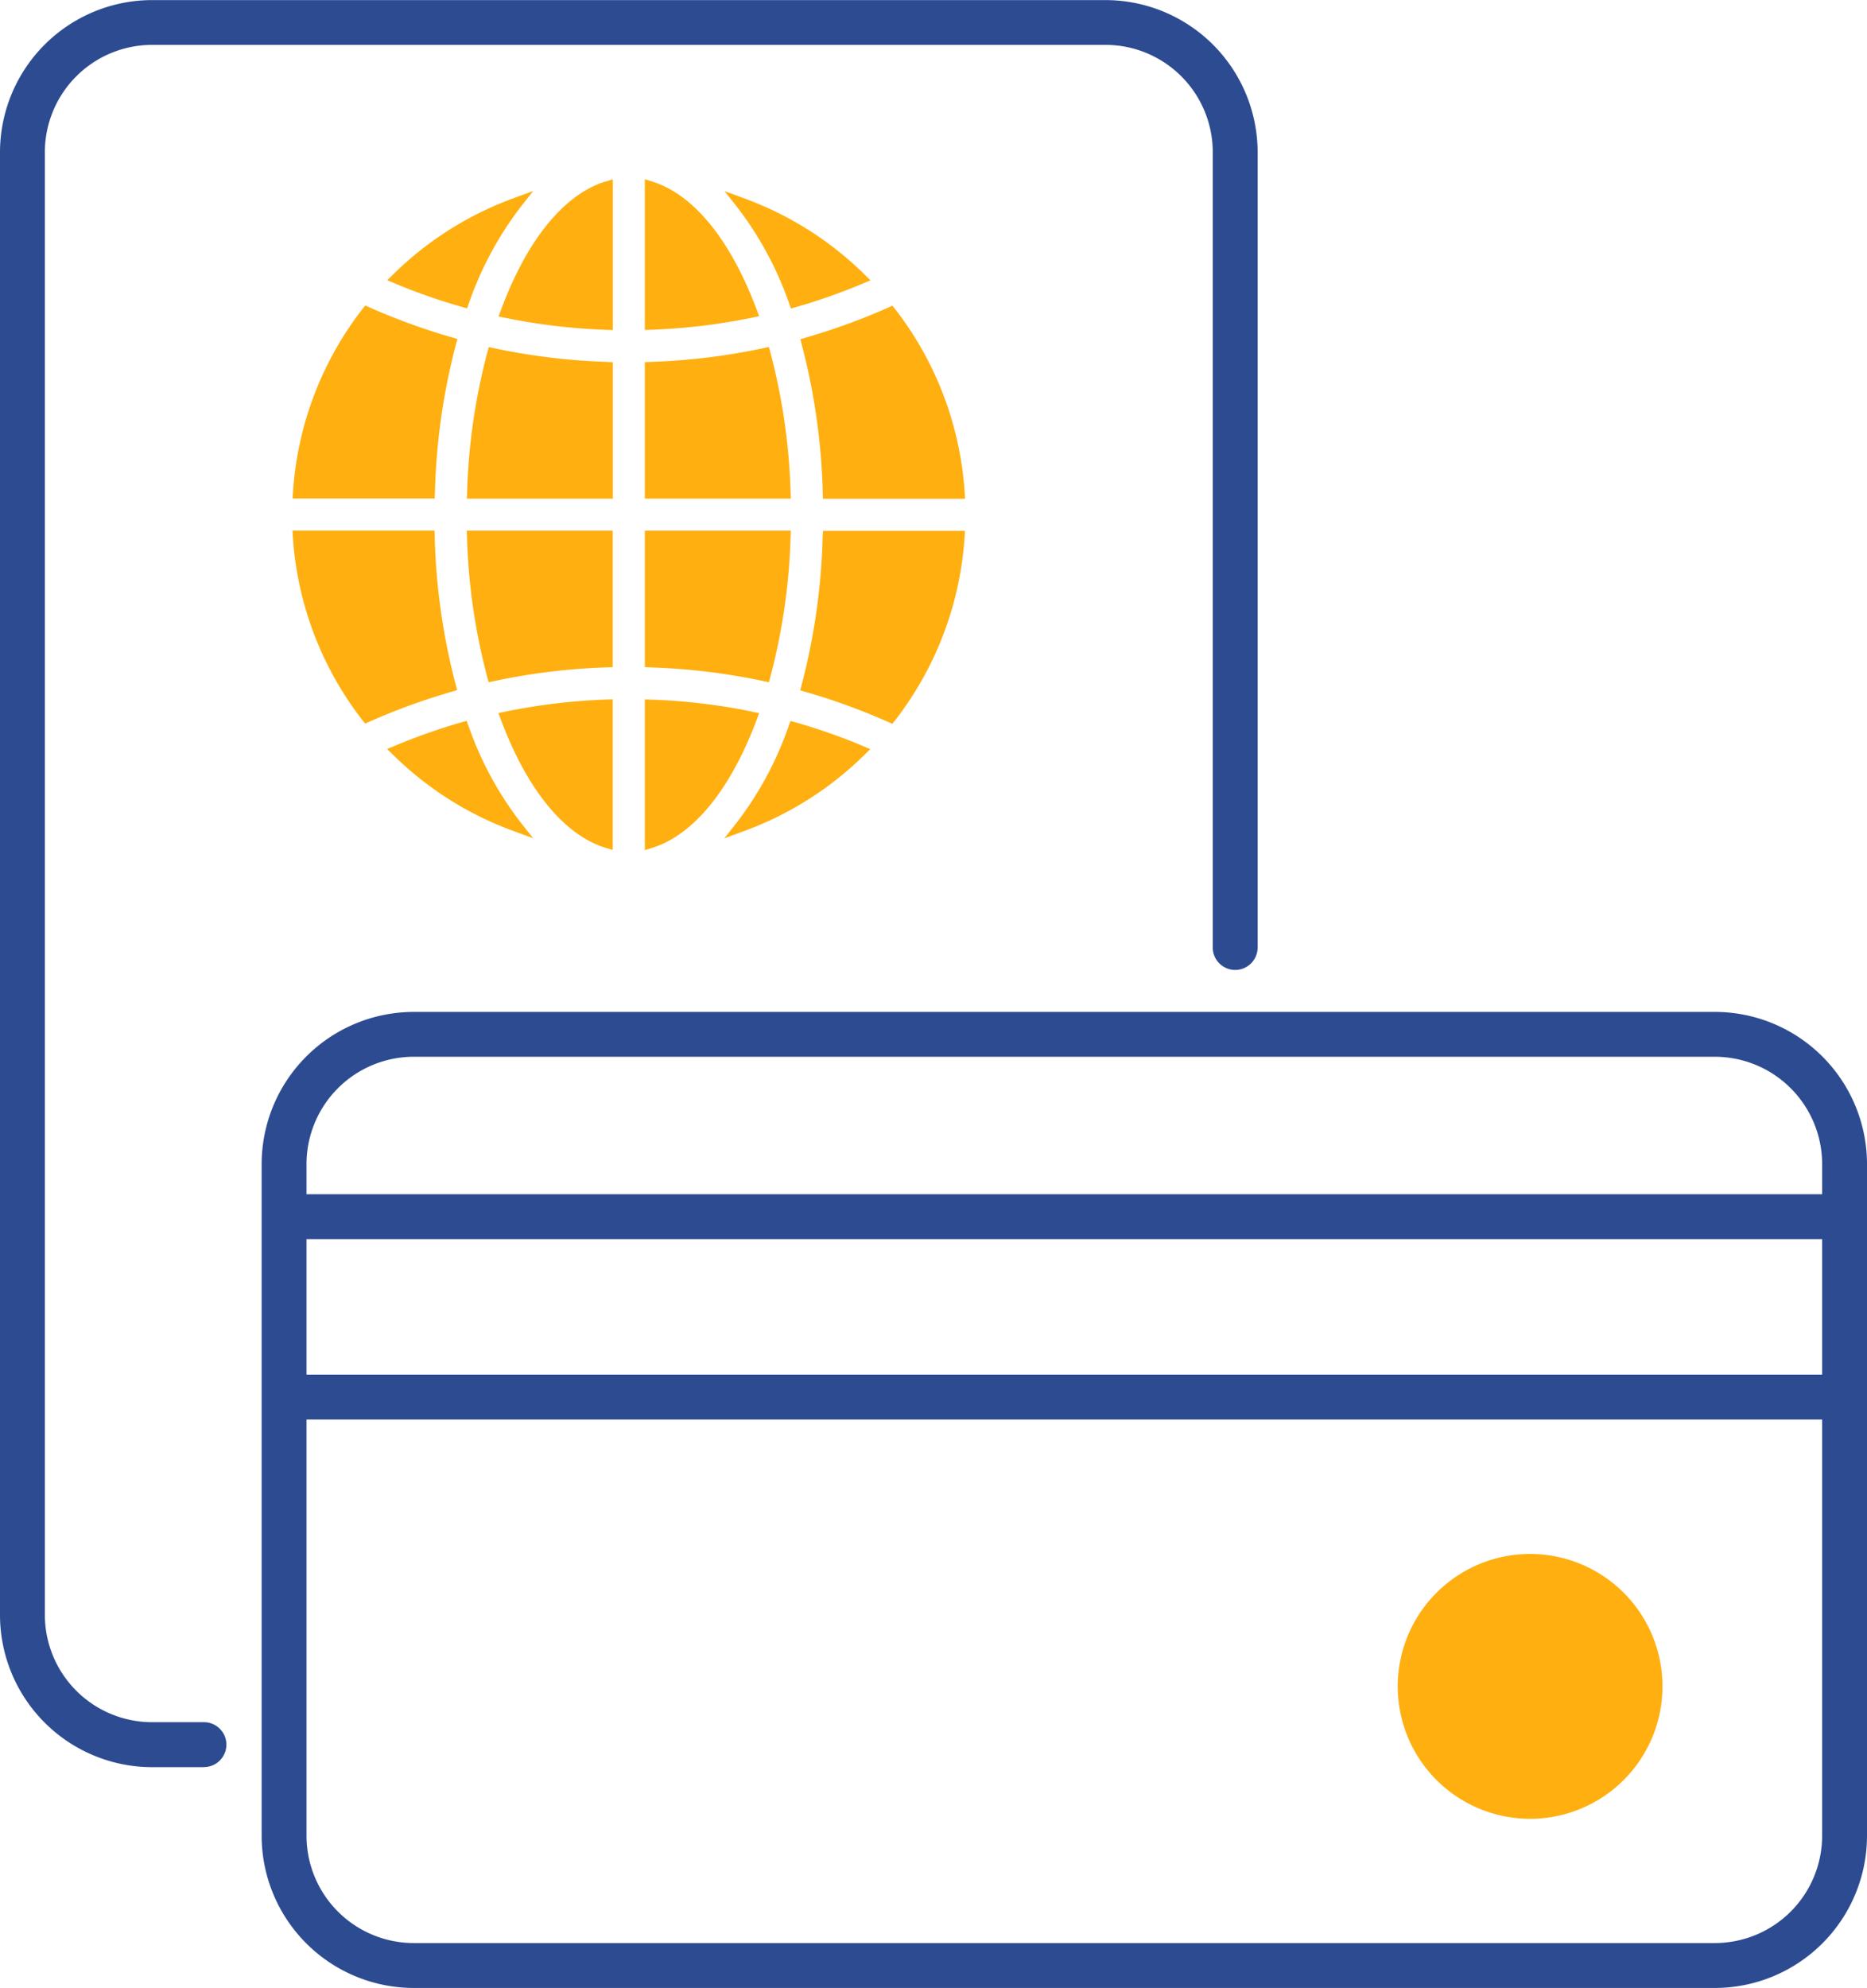 <svg xmlns="http://www.w3.org/2000/svg" width="62.428" height="66.443" viewBox="0 0 62.428 66.443">
  <g id="Group_159" data-name="Group 159" transform="translate(-41.033 -1664.553)">
    <g id="Group_158" data-name="Group 158">
      <g id="Group_157" data-name="Group 157">
        <path id="Path_39" data-name="Path 39" d="M98.375,1731H54.867a5.091,5.091,0,0,1-5.085-5.085v-22.454a5.091,5.091,0,0,1,5.085-5.085H98.375a5.091,5.091,0,0,1,5.086,5.085v22.454A5.091,5.091,0,0,1,98.375,1731Zm-47.093-19v13.914a3.589,3.589,0,0,0,3.585,3.585H98.375a3.59,3.59,0,0,0,3.586-3.585V1712Zm0-1.5h50.679v-4.53H51.282Zm0-6.03h50.679v-1.01a3.59,3.59,0,0,0-3.586-3.585H54.867a3.589,3.589,0,0,0-3.585,3.585Zm-3.429,19.15H46.119a5.091,5.091,0,0,1-5.086-5.085v-48.894a5.091,5.091,0,0,1,5.086-5.085H78a5.091,5.091,0,0,1,5.085,5.085v26.582a.75.75,0,0,1-1.5,0v-26.582A3.589,3.589,0,0,0,78,1666.053H46.119a3.589,3.589,0,0,0-3.586,3.585v48.894a3.589,3.589,0,0,0,3.586,3.585h1.734a.75.75,0,0,1,0,1.5Z" fill="#2d4b91"/>
      </g>
    </g>
    <path id="Path_40" data-name="Path 40" d="M92.195,1725.346a4.426,4.426,0,1,1,4.427-4.427A4.427,4.427,0,0,1,92.195,1725.346Zm-24.727-44.335a20.6,20.6,0,0,0-.675-4.677l-.05-.184-.185.041a21.489,21.489,0,0,1-3.77.458l-.193.006v4.563h4.88Zm-6.154,6.924.207-.007v5.037l-.26-.081c-1.374-.432-2.61-1.951-3.48-4.277l-.082-.22.228-.047A20.35,20.35,0,0,1,61.314,1687.935Zm-2.894,4.079.44.557-.666-.245a11.2,11.2,0,0,1-4-2.526l-.216-.211.279-.117a20.334,20.334,0,0,1,2.2-.774l.179-.051.064.175A11.475,11.475,0,0,0,58.42,1692.014Zm4.382-16.439-.207.007v-5.038l.26.082c1.374.431,2.609,1.95,3.48,4.277l.083.219-.23.048A20.443,20.443,0,0,1,62.8,1675.575Zm-6.668,12.1a21.331,21.331,0,0,0-2.747,1l-.144.064-.1-.125a11.179,11.179,0,0,1-2.317-6.113l-.013-.213h4.749l.006.194a21.561,21.561,0,0,0,.7,4.946l.051.191Zm6.654-.816-.193-.007v-4.562h4.88l-.007.206a20.6,20.6,0,0,1-.675,4.677l-.05.184-.185-.04A21.443,21.443,0,0,0,62.788,1686.861Zm-6.147-4.569h4.88v4.562l-.194.007a21.455,21.455,0,0,0-3.769.458l-.185.04-.05-.183a20.538,20.538,0,0,1-.675-4.678Zm-1.075-1.074H50.817l.013-.213a11.179,11.179,0,0,1,2.317-6.114l.1-.125.144.064a21.187,21.187,0,0,0,2.747,1l.189.055-.051.19a21.569,21.569,0,0,0-.7,4.947Zm-1.305-7.181-.279-.116.216-.212a11.216,11.216,0,0,1,4-2.526l.665-.243-.439.556a11.468,11.468,0,0,0-1.711,3.191l-.064.176-.179-.052A20.127,20.127,0,0,1,54.261,1674.037Zm13.721,1.8a21.078,21.078,0,0,0,2.747-1l.144-.064.1.125a11.188,11.188,0,0,1,2.316,6.114l.014.213H68.55l-.006-.194a21.522,21.522,0,0,0-.7-4.947l-.05-.19Zm-1.794,12.508.23.047-.083.22c-.871,2.326-2.106,3.845-3.48,4.277l-.26.081v-5.037l.207.007A20.35,20.35,0,0,1,66.188,1688.34Zm3.666,1.132.28.117-.216.211a11.2,11.2,0,0,1-4,2.526l-.665.245.439-.557a11.473,11.473,0,0,0,1.711-3.192l.064-.175.179.051A20.276,20.276,0,0,1,69.854,1689.472Zm-1.3-7.18H73.3l-.014.213a11.182,11.182,0,0,1-2.316,6.113l-.1.125-.144-.064a21.454,21.454,0,0,0-2.748-1l-.189-.054.051-.191a21.553,21.553,0,0,0,.7-4.946Zm-7.222-5.643.193.006v4.563h-4.88l.007-.207a20.528,20.528,0,0,1,.675-4.677l.05-.184.185.041A21.489,21.489,0,0,0,61.328,1676.649Zm-.067-6.023.26-.082v5.038l-.207-.007a20.506,20.506,0,0,1-3.387-.4l-.228-.048.082-.219C58.651,1672.577,59.887,1671.058,61.261,1670.626Zm4.435.87-.439-.557.665.244a11.216,11.216,0,0,1,4,2.526l.216.212-.28.116a20.112,20.112,0,0,1-2.2.774l-.179.052-.065-.176A11.425,11.425,0,0,0,65.7,1671.5Z" fill="#ffaf0f"/>
  </g>
</svg>
